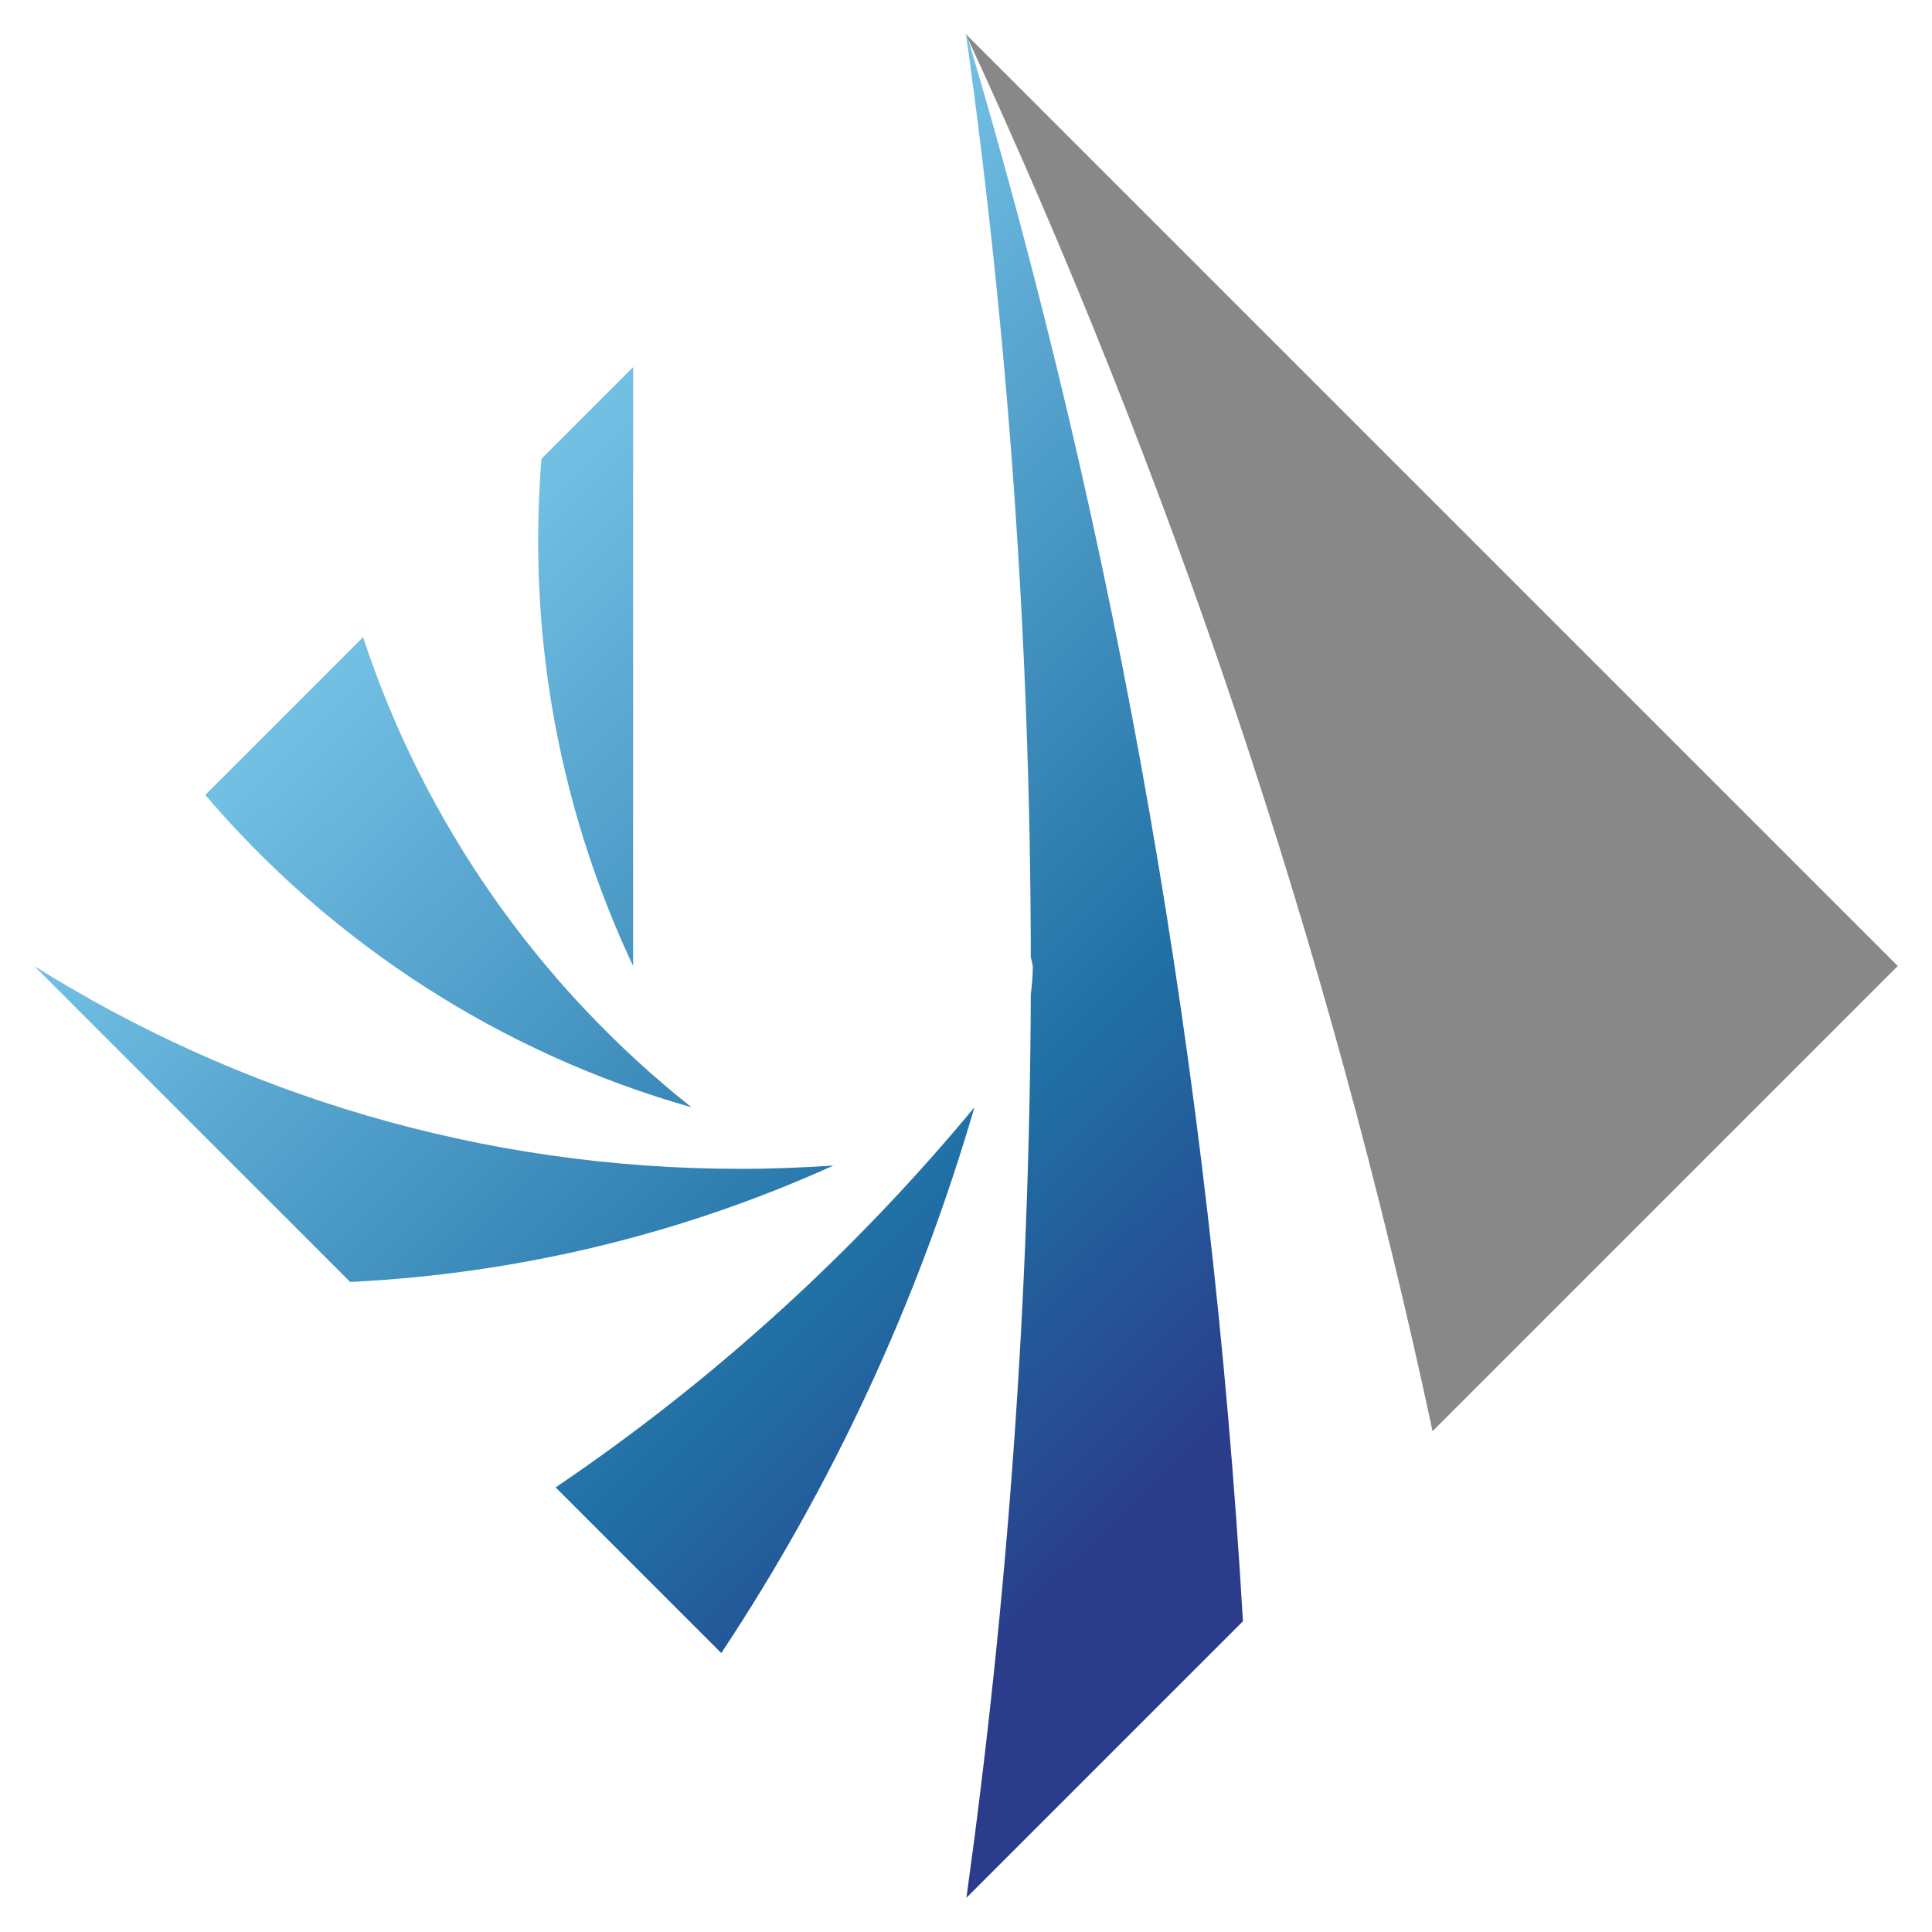 <?xml version="1.0" encoding="UTF-8"?><svg id="b" xmlns="http://www.w3.org/2000/svg" width="48" height="48" xmlns:xlink="http://www.w3.org/1999/xlink" viewBox="0 0 48 48"><defs><style>.i{fill:url(#d);}.j{fill:url(#h);}.k{fill:none;}.l{fill:url(#g);}.m{fill:url(#e);}.n{fill:#878887;}.o{fill:url(#f);}</style><linearGradient id="d" x1="35.36" y1="35.47" x2="12.78" y2="12.67" gradientUnits="userSpaceOnUse"><stop offset=".1" stop-color="#2a3c8a"/><stop offset=".4" stop-color="#2070a5"/><stop offset="1" stop-color="#72bfe4"/></linearGradient><linearGradient id="e" x1="28.72" y1="42.04" x2="6.14" y2="19.25" xlink:href="#d"/><linearGradient id="f" x1="27.44" y1="43.31" x2="4.86" y2="20.52" xlink:href="#d"/><linearGradient id="g" x1="29.89" y1="40.88" x2="7.31" y2="18.09" xlink:href="#d"/><linearGradient id="h" x1="34.91" y1="35.91" x2="12.33" y2="13.12" xlink:href="#d"/></defs><g id="c"><path class="n" d="M35.6,35.55l11.55-11.55L24,.85s0,0,0,.01c5.08,10.96,9,22.58,11.59,34.69Z"/><path class="i" d="M24,.85c1.05,7.5,1.6,15.15,1.61,22.93l.05.22c0,.24-.02.47-.05.7-.03,7.62-.58,15.11-1.6,22.45l6.87-6.87c-.79-13.61-3.11-26.83-6.86-39.42,0,0,0,0,0-.01Z"/><path class="m" d="M13.8,36.95l4.12,4.12c2.74-4.13,4.87-8.69,6.29-13.56-3,3.62-6.5,6.8-10.4,9.44Z"/><path class="o" d="M20.66,28.96c-.75.05-1.5.08-2.26.08-6.45,0-12.46-1.85-17.55-5.04l7.85,7.85c4.26-.21,8.31-1.22,12-2.89-.01,0-.02,0-.03,0Z"/><path class="l" d="M17.18,27.51c-3.76-2.98-6.63-7.03-8.16-11.68l-3.92,3.92c3.13,3.67,7.32,6.41,12.08,7.76Z"/><path class="j" d="M15.73,24v-14.88l-2.28,2.28c-.05.67-.08,1.34-.08,2.02,0,3.79.85,7.37,2.36,10.58Z"/><rect class="k" width="48" height="48"/></g></svg>